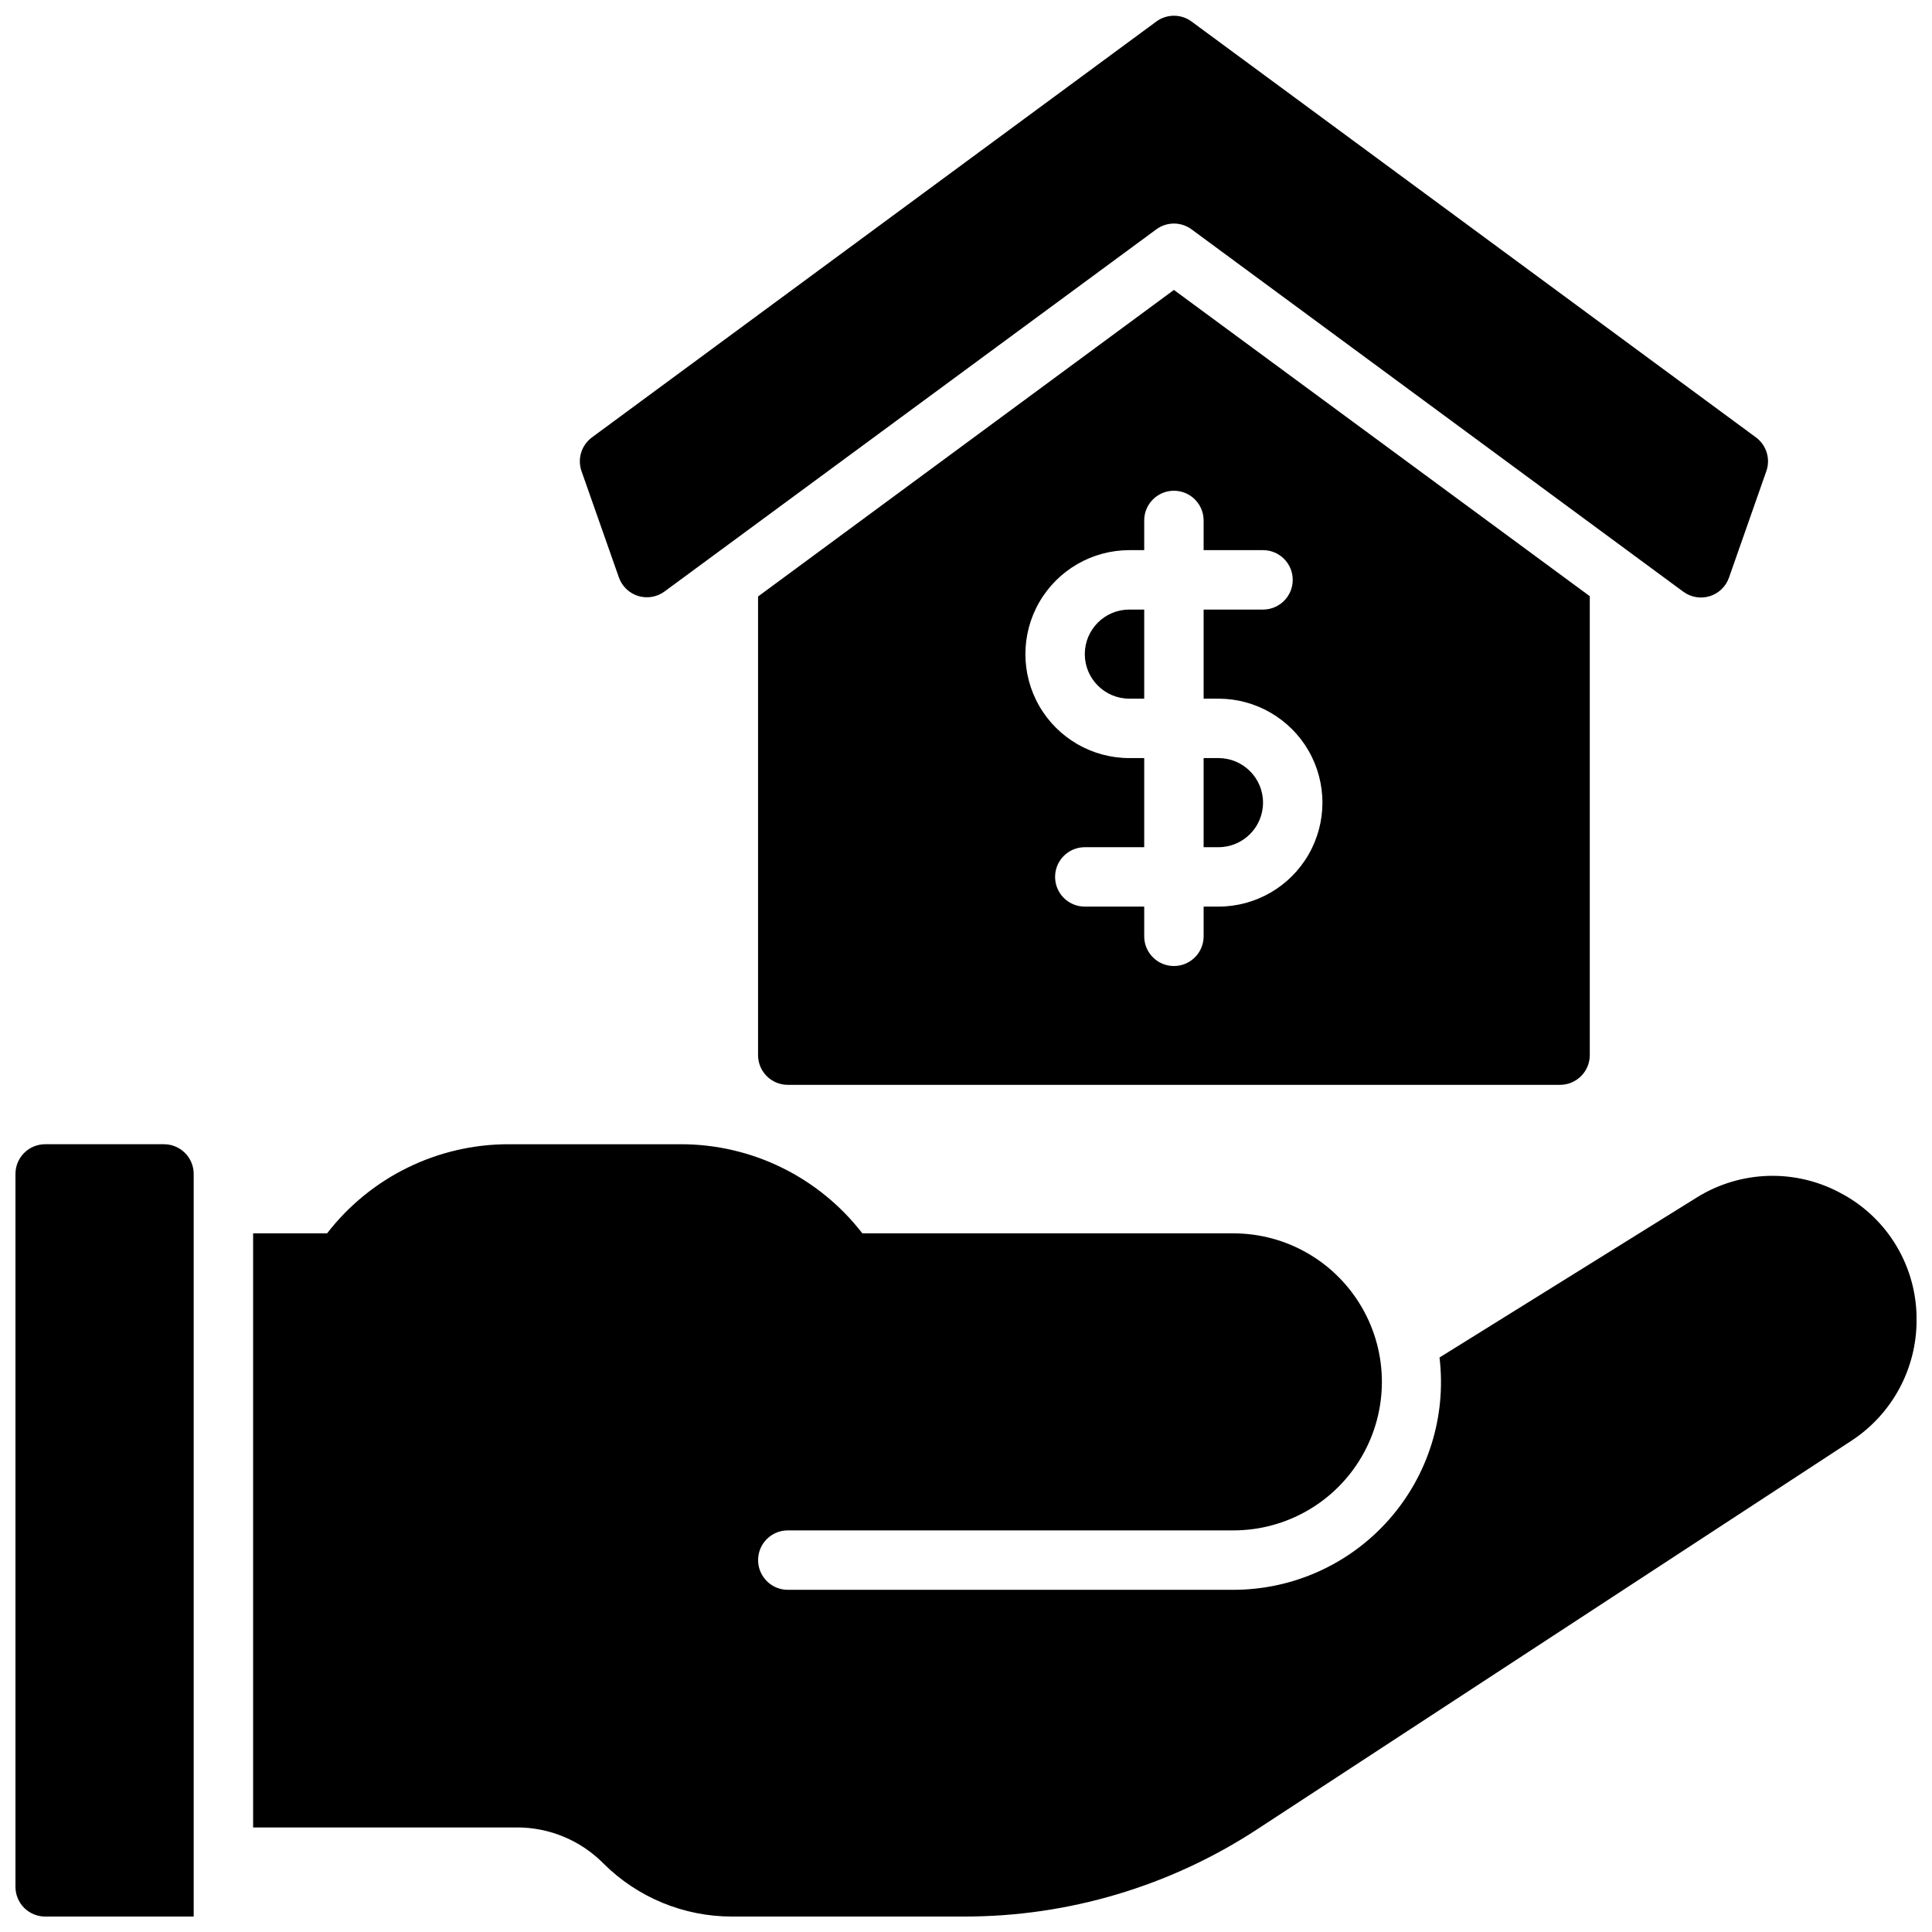 <?xml version="1.0" encoding="UTF-8"?>
<!-- Uploaded to: ICON Repo, www.svgrepo.com, Generator: ICON Repo Mixer Tools -->
<svg width="800px" height="800px" version="1.1" viewBox="144 144 512 512" xmlns="http://www.w3.org/2000/svg">
 <defs>
  <clipPath id="a">
   <path d="m148.09 148.09h503.81v503.81h-503.81z"/>
  </clipPath>
 </defs>
 <g clip-path="url(#a)">
  <path d="m443.29 305.54h3.938v23.617h-3.938v-0.004c-6.519 0-11.805-5.285-11.805-11.805 0-6.523 5.285-11.809 11.805-11.809zm35.426 51.168c0-6.523-5.285-11.809-11.809-11.809h-3.934v23.617h3.938-0.004c6.523 0 11.809-5.289 11.809-11.809zm-23.617-135.87 110.21 81.16v121.62c0 2.09-0.832 4.09-2.309 5.566-1.477 1.477-3.477 2.309-5.566 2.309h-204.67c-4.348 0-7.871-3.527-7.871-7.875v-121.54zm0 53.215c-4.348 0-7.871 3.523-7.871 7.871v7.871h-3.938c-9.84 0-18.938 5.254-23.859 13.777-4.922 8.523-4.922 19.027 0 27.551 4.922 8.527 14.02 13.777 23.859 13.777h3.938v23.617h-15.742c-4.348 0-7.875 3.523-7.875 7.871 0 4.348 3.527 7.871 7.875 7.871h15.742v7.871c0 4.348 3.523 7.875 7.871 7.875 4.348 0 7.875-3.527 7.875-7.875v-7.871h3.938-0.004c9.844 0 18.941-5.25 23.863-13.777 4.918-8.523 4.918-19.027 0-27.551-4.922-8.523-14.02-13.777-23.863-13.777h-3.934v-23.613h15.742c4.348 0 7.871-3.523 7.871-7.871 0-4.348-3.523-7.875-7.871-7.875h-15.742v-7.871c0-2.086-0.832-4.09-2.309-5.566-1.477-1.477-3.477-2.305-5.566-2.305zm-147.09 22.961c0.824 2.359 2.719 4.184 5.106 4.922 2.387 0.738 4.981 0.301 6.992-1.184l130.33-95.973c2.777-2.047 6.562-2.047 9.336 0l130.33 96.039h0.004c2.008 1.477 4.602 1.914 6.984 1.18 2.383-0.734 4.277-2.559 5.106-4.914l9.902-28.23v0.004c1.145-3.262 0.027-6.891-2.754-8.945l-149.57-110.21c-2.773-2.043-6.559-2.043-9.336 0l-149.57 110.21h0.004c-2.785 2.051-3.906 5.68-2.766 8.945zm-120.55 150.22h-31.488c-4.348 0-7.871 3.523-7.871 7.871v188.93c0 2.086 0.828 4.09 2.305 5.566 1.477 1.477 3.481 2.305 5.566 2.305h39.359v-196.8c0-2.086-0.828-4.09-2.305-5.566-1.477-1.477-3.477-2.305-5.566-2.305zm444.85 13.227c-5.945-3.336-12.68-5.008-19.492-4.844-6.816 0.168-13.461 2.168-19.238 5.785l-68.094 42.352h0.004c1.867 15.621-3.039 31.293-13.484 43.059-10.441 11.766-25.418 18.5-41.148 18.504h-118.08c-4.348 0-7.871-3.527-7.871-7.875s3.523-7.871 7.871-7.871h118.08c14.062 0 27.055-7.5 34.086-19.68 7.031-12.18 7.031-27.184 0-39.359-7.031-12.18-20.023-19.68-34.086-19.68h-98.324c-11.523-14.922-29.32-23.648-48.176-23.617h-45.5c-18.852-0.031-36.652 8.695-48.176 23.617h-19.602v157.44h69.902c8.602-0.02 16.855 3.41 22.91 9.523 9.043 9.031 21.305 14.098 34.086 14.09h61.559c27.539 0.023 54.488-7.996 77.539-23.062l157.6-103.05c10.773-7.059 17.254-19.078 17.238-31.961 0.055-6.816-1.738-13.516-5.191-19.395-3.449-5.879-8.43-10.711-14.41-13.98z"/>
 </g>
</svg>